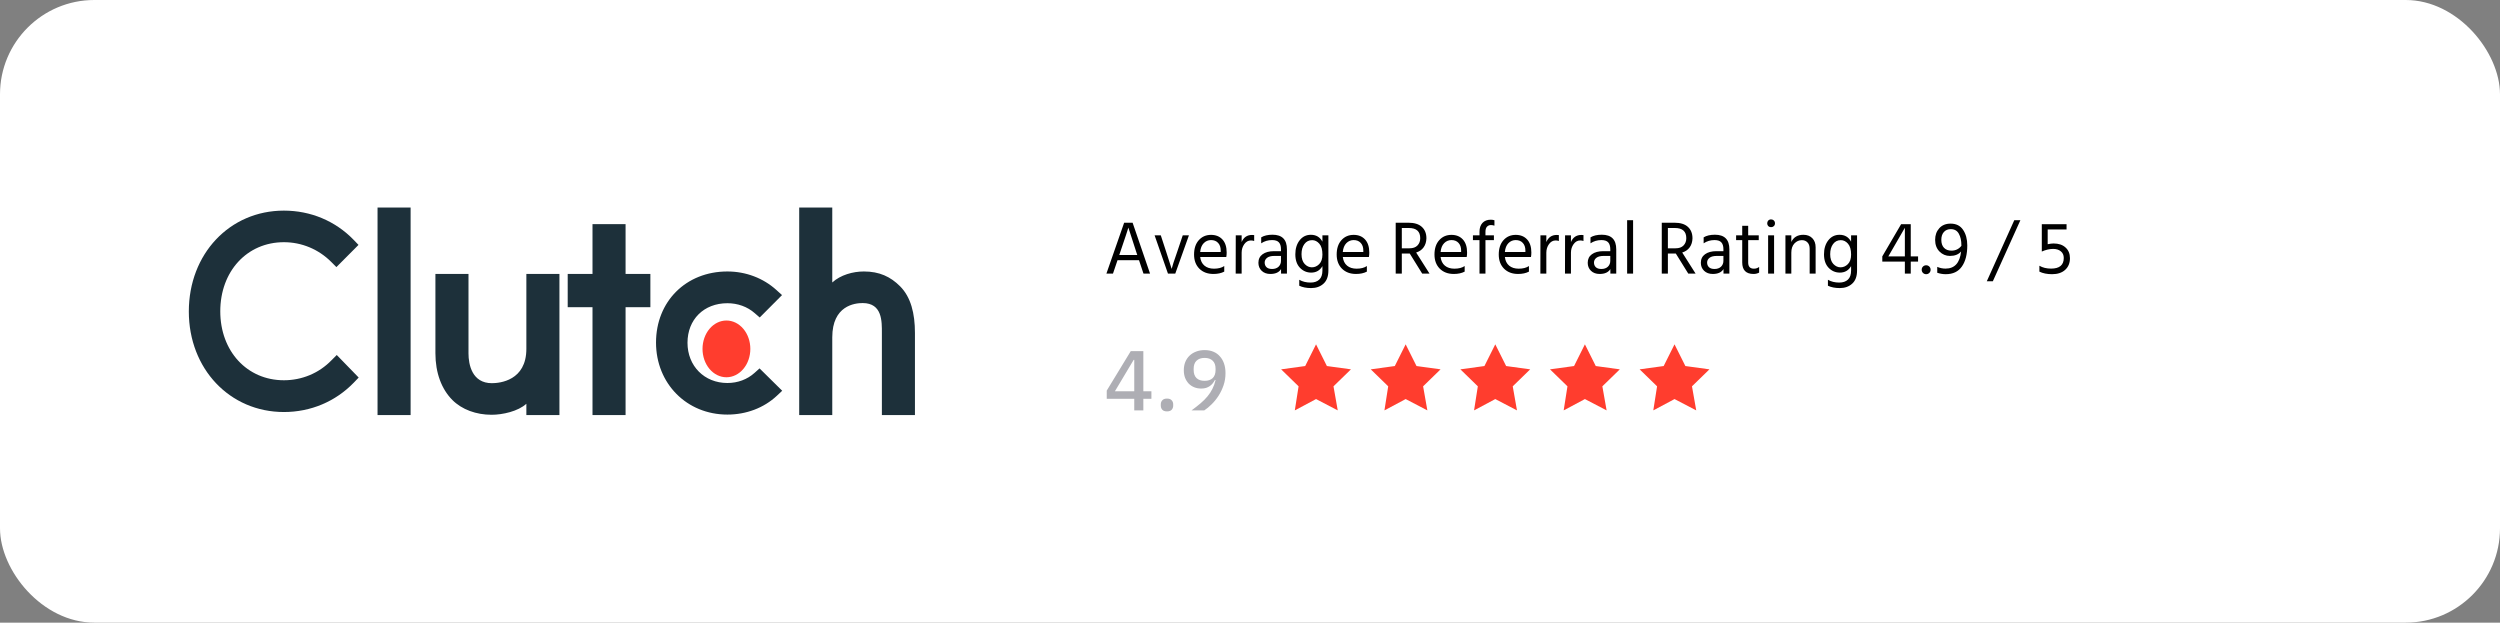 <svg width="530" height="132" viewBox="0 0 530 132" fill="none" xmlns="http://www.w3.org/2000/svg">
<rect x="0" y="0" width="530" height="132" fill="#808080" stroke="none"/>
<rect width="530" height="132" rx="20" fill="white"/>
<path d="M70.286 76.368C67.62 79.123 63.999 80.615 60.188 80.615C52.378 80.615 46.699 74.455 46.699 66C46.699 57.506 52.378 51.346 60.188 51.346C63.962 51.346 67.543 52.837 70.249 55.555L71.315 56.626L76.002 51.92L74.973 50.848C71.087 46.83 65.829 44.651 60.188 44.651C48.681 44.651 40.031 53.833 40.031 66.037C40.031 78.204 48.72 87.349 60.188 87.349C65.867 87.349 71.125 85.131 75.011 81.113L76.04 80.041L71.392 75.26L70.286 76.368Z" fill="#1D303A"/>
<path d="M80.039 44H87.05V88H80.039V44ZM111.589 73.964C111.589 80.698 105.95 81.235 104.273 81.235C100.082 81.235 99.32 77.296 99.32 74.92V58.08H92.308V74.885C92.308 79.056 93.612 82.498 95.898 84.793C97.917 86.823 100.943 87.931 104.22 87.931C106.544 87.931 109.836 87.204 111.589 85.598V88H118.6V58.08H111.589V73.964ZM132.622 47.52H125.611V58.08H120.353V65.12H125.611V88H132.622V65.12H137.88V58.08H132.622V47.52ZM159.96 79.054C158.433 80.432 156.418 81.196 154.206 81.196C149.33 81.196 145.749 77.6 145.749 72.663C145.749 67.727 149.216 64.282 154.206 64.282C156.379 64.282 158.433 65.009 159.999 66.387L161.063 67.306L165.79 62.561L164.607 61.489C161.825 58.967 158.132 57.552 154.204 57.552C145.44 57.552 139.076 63.902 139.076 72.626C139.076 81.314 145.593 87.891 154.204 87.891C158.206 87.891 161.937 86.476 164.684 83.913L165.827 82.841L161.026 78.1L159.96 79.054ZM190.814 60.688C188.795 58.661 186.429 57.552 183.151 57.552C180.827 57.552 178.194 58.279 176.441 59.884V44H169.43V88H176.441V71.518C176.441 64.784 181.205 64.249 182.883 64.249C187.074 64.249 186.958 68.189 186.958 70.562V88H193.969V70.599C193.969 66.428 193.101 62.985 190.814 60.688Z" fill="#1D303A"/>
<path d="M154.003 67.949C155.347 67.949 156.636 68.583 157.587 69.711C158.538 70.839 159.072 72.369 159.072 73.965C159.072 75.56 158.538 77.09 157.587 78.218C156.636 79.346 155.347 79.98 154.003 79.98C152.658 79.98 151.369 79.346 150.418 78.218C149.468 77.09 148.934 75.56 148.934 73.965C148.934 72.369 149.468 70.839 150.418 69.711C151.369 68.583 152.658 67.949 154.003 67.949Z" fill="#FF3D2E"/>
<path d="M237.488 53.456L237.28 54.064H241.104L240.896 53.44L239.216 48.256C239.088 48.715 238.512 50.448 237.488 53.456ZM235.952 58H234.56L238.32 47.216H240.112L243.808 58H242.416L241.472 55.168H236.912L235.952 58ZM249.159 58H247.607L244.775 49.888H246.087L247.207 53.312L248.391 57.008C248.487 56.549 248.887 55.317 249.591 53.312L250.743 49.888H252.055L249.159 58ZM259.541 57.584C258.912 57.915 258.144 58.08 257.237 58.08C256.01 58.08 255.018 57.707 254.261 56.96C253.514 56.203 253.141 55.205 253.141 53.968C253.141 52.677 253.477 51.659 254.149 50.912C254.821 50.165 255.685 49.792 256.741 49.792C257.754 49.792 258.56 50.117 259.157 50.768C259.754 51.419 260.053 52.341 260.053 53.536C260.053 53.877 260.026 54.192 259.973 54.48H254.437C254.533 55.28 254.837 55.893 255.349 56.32C255.861 56.747 256.533 56.96 257.365 56.96C258.272 56.96 258.997 56.773 259.541 56.4V57.584ZM256.741 50.896C256.133 50.896 255.616 51.115 255.189 51.552C254.762 51.989 254.512 52.613 254.437 53.424H258.789V53.104C258.789 52.432 258.608 51.899 258.245 51.504C257.882 51.099 257.381 50.896 256.741 50.896ZM263.229 58H261.965L261.981 49.888H263.229V51.312C263.655 50.309 264.391 49.808 265.437 49.808C265.629 49.808 265.778 49.819 265.885 49.84V51.088C265.661 51.013 265.431 50.976 265.197 50.976C264.631 50.976 264.162 51.237 263.789 51.76C263.415 52.283 263.229 52.885 263.229 53.568V58ZM269.679 57.024C270.255 57.024 270.714 56.864 271.055 56.544C271.397 56.213 271.567 55.797 271.567 55.296V54.256H270.159C269.477 54.256 268.965 54.389 268.623 54.656C268.282 54.923 268.111 55.259 268.111 55.664C268.111 56.069 268.245 56.4 268.511 56.656C268.778 56.901 269.167 57.024 269.679 57.024ZM271.583 57.04C271.167 57.733 270.41 58.08 269.311 58.08C268.554 58.08 267.941 57.856 267.471 57.408C267.013 56.96 266.783 56.395 266.783 55.712C266.783 54.933 267.077 54.331 267.663 53.904C268.261 53.467 269.071 53.248 270.095 53.248H271.567V52.832C271.567 52.192 271.423 51.712 271.135 51.392C270.847 51.061 270.362 50.896 269.679 50.896C268.815 50.896 268.047 51.125 267.375 51.584V50.32C267.983 49.947 268.783 49.76 269.775 49.76C271.813 49.76 272.831 50.795 272.831 52.864V58H271.583V57.04ZM281.618 57.344C281.618 58.581 281.277 59.509 280.594 60.128C279.912 60.757 279.032 61.072 277.954 61.072C276.973 61.072 276.136 60.907 275.442 60.576V59.312C276.125 59.707 276.925 59.904 277.842 59.904C278.621 59.904 279.234 59.696 279.682 59.28C280.13 58.864 280.354 58.213 280.354 57.328V56.416C279.821 57.333 279.026 57.792 277.97 57.792C277.042 57.792 276.248 57.451 275.586 56.768C274.936 56.085 274.61 55.136 274.61 53.92C274.61 52.715 274.914 51.723 275.522 50.944C276.13 50.165 276.925 49.776 277.906 49.776C279.016 49.776 279.832 50.261 280.354 51.232V49.888H281.618V57.344ZM275.922 53.888C275.922 54.795 276.146 55.488 276.594 55.968C277.042 56.437 277.549 56.672 278.114 56.672C278.701 56.672 279.218 56.448 279.666 56C280.125 55.541 280.354 54.864 280.354 53.968C280.354 52.933 280.136 52.165 279.698 51.664C279.261 51.163 278.754 50.912 278.178 50.912C277.485 50.912 276.936 51.189 276.53 51.744C276.125 52.288 275.922 53.003 275.922 53.888ZM289.776 57.584C289.146 57.915 288.378 58.08 287.472 58.08C286.245 58.08 285.253 57.707 284.496 56.96C283.749 56.203 283.376 55.205 283.376 53.968C283.376 52.677 283.712 51.659 284.384 50.912C285.056 50.165 285.92 49.792 286.976 49.792C287.989 49.792 288.794 50.117 289.392 50.768C289.989 51.419 290.288 52.341 290.288 53.536C290.288 53.877 290.261 54.192 290.208 54.48H284.672C284.768 55.28 285.072 55.893 285.584 56.32C286.096 56.747 286.768 56.96 287.6 56.96C288.506 56.96 289.232 56.773 289.776 56.4V57.584ZM286.976 50.896C286.368 50.896 285.85 51.115 285.424 51.552C284.997 51.989 284.746 52.613 284.672 53.424H289.024V53.104C289.024 52.432 288.842 51.899 288.48 51.504C288.117 51.099 287.616 50.896 286.976 50.896ZM298.672 48.336H297.184V52.64H298.816C299.552 52.64 300.112 52.443 300.496 52.048C300.891 51.643 301.088 51.125 301.088 50.496C301.088 49.056 300.283 48.336 298.672 48.336ZM298.736 53.744H297.184V58H295.888V47.216H298.592C299.84 47.216 300.784 47.509 301.424 48.096C302.075 48.683 302.4 49.493 302.4 50.528C302.379 51.275 302.182 51.909 301.808 52.432C301.435 52.955 300.907 53.323 300.224 53.536L303.056 58H301.504L298.864 53.744H298.736ZM310.51 57.584C309.881 57.915 309.113 58.08 308.206 58.08C306.979 58.08 305.987 57.707 305.23 56.96C304.483 56.203 304.11 55.205 304.11 53.968C304.11 52.677 304.446 51.659 305.118 50.912C305.79 50.165 306.654 49.792 307.71 49.792C308.723 49.792 309.529 50.117 310.126 50.768C310.723 51.419 311.022 52.341 311.022 53.536C311.022 53.877 310.995 54.192 310.942 54.48H305.406C305.502 55.28 305.806 55.893 306.318 56.32C306.83 56.747 307.502 56.96 308.334 56.96C309.241 56.96 309.966 56.773 310.51 56.4V57.584ZM307.71 50.896C307.102 50.896 306.585 51.115 306.158 51.552C305.731 51.989 305.481 52.613 305.406 53.424H309.758V53.104C309.758 52.432 309.577 51.899 309.214 51.504C308.851 51.099 308.35 50.896 307.71 50.896ZM316.709 50.912H314.917V58H313.653V50.912H312.261V49.888H313.653V49.136C313.653 48.347 313.861 47.723 314.277 47.264C314.704 46.805 315.291 46.576 316.037 46.576C316.293 46.576 316.555 46.613 316.821 46.688V47.84C316.565 47.755 316.32 47.712 316.085 47.712C315.744 47.712 315.461 47.829 315.237 48.064C315.024 48.299 314.917 48.661 314.917 49.152V49.888H316.709V50.912ZM324.135 57.584C323.506 57.915 322.738 58.08 321.831 58.08C320.604 58.08 319.612 57.707 318.855 56.96C318.108 56.203 317.735 55.205 317.735 53.968C317.735 52.677 318.071 51.659 318.743 50.912C319.415 50.165 320.279 49.792 321.335 49.792C322.348 49.792 323.154 50.117 323.751 50.768C324.348 51.419 324.647 52.341 324.647 53.536C324.647 53.877 324.62 54.192 324.567 54.48H319.031C319.127 55.28 319.431 55.893 319.943 56.32C320.455 56.747 321.127 56.96 321.959 56.96C322.866 56.96 323.591 56.773 324.135 56.4V57.584ZM321.335 50.896C320.727 50.896 320.21 51.115 319.783 51.552C319.356 51.989 319.106 52.613 319.031 53.424H323.383V53.104C323.383 52.432 323.202 51.899 322.839 51.504C322.476 51.099 321.975 50.896 321.335 50.896ZM327.822 58H326.558L326.574 49.888H327.822V51.312C328.249 50.309 328.985 49.808 330.03 49.808C330.222 49.808 330.372 49.819 330.478 49.84V51.088C330.254 51.013 330.025 50.976 329.79 50.976C329.225 50.976 328.756 51.237 328.382 51.76C328.009 52.283 327.822 52.885 327.822 53.568V58ZM333.041 58H331.777L331.793 49.888H333.041V51.312C333.468 50.309 334.204 49.808 335.249 49.808C335.441 49.808 335.59 49.819 335.697 49.84V51.088C335.473 51.013 335.244 50.976 335.009 50.976C334.444 50.976 333.974 51.237 333.601 51.76C333.228 52.283 333.041 52.885 333.041 53.568V58ZM339.492 57.024C340.068 57.024 340.526 56.864 340.868 56.544C341.209 56.213 341.38 55.797 341.38 55.296V54.256H339.972C339.289 54.256 338.777 54.389 338.436 54.656C338.094 54.923 337.924 55.259 337.924 55.664C337.924 56.069 338.057 56.4 338.324 56.656C338.59 56.901 338.98 57.024 339.492 57.024ZM341.396 57.04C340.98 57.733 340.222 58.08 339.124 58.08C338.366 58.08 337.753 57.856 337.284 57.408C336.825 56.96 336.596 56.395 336.596 55.712C336.596 54.933 336.889 54.331 337.476 53.904C338.073 53.467 338.884 53.248 339.908 53.248H341.38V52.832C341.38 52.192 341.236 51.712 340.948 51.392C340.66 51.061 340.174 50.896 339.492 50.896C338.628 50.896 337.86 51.125 337.188 51.584V50.32C337.796 49.947 338.596 49.76 339.588 49.76C341.625 49.76 342.644 50.795 342.644 52.864V58H341.396V57.04ZM346.215 58H344.951V46.688H346.215V58ZM355.079 48.336H353.591V52.64H355.223C355.959 52.64 356.519 52.443 356.903 52.048C357.297 51.643 357.495 51.125 357.495 50.496C357.495 49.056 356.689 48.336 355.079 48.336ZM355.143 53.744H353.591V58H352.295V47.216H354.999C356.247 47.216 357.191 47.509 357.831 48.096C358.481 48.683 358.807 49.493 358.807 50.528C358.785 51.275 358.588 51.909 358.215 52.432C357.841 52.955 357.313 53.323 356.631 53.536L359.463 58H357.911L355.271 53.744H355.143ZM363.476 57.024C364.052 57.024 364.511 56.864 364.852 56.544C365.193 56.213 365.364 55.797 365.364 55.296V54.256H363.956C363.273 54.256 362.761 54.389 362.42 54.656C362.079 54.923 361.908 55.259 361.908 55.664C361.908 56.069 362.041 56.4 362.308 56.656C362.575 56.901 362.964 57.024 363.476 57.024ZM365.38 57.04C364.964 57.733 364.207 58.08 363.108 58.08C362.351 58.08 361.737 57.856 361.268 57.408C360.809 56.96 360.58 56.395 360.58 55.712C360.58 54.933 360.873 54.331 361.46 53.904C362.057 53.467 362.868 53.248 363.892 53.248H365.364V52.832C365.364 52.192 365.22 51.712 364.932 51.392C364.644 51.061 364.159 50.896 363.476 50.896C362.612 50.896 361.844 51.125 361.172 51.584V50.32C361.78 49.947 362.58 49.76 363.572 49.76C365.609 49.76 366.628 50.795 366.628 52.864V58H365.38V57.04ZM372.935 57.792C372.583 57.984 372.188 58.08 371.751 58.08C370.151 58.08 369.351 57.264 369.351 55.632V50.912H368.055V49.888H369.351V47.872H370.615V49.888H372.855V50.912H370.615V55.664C370.615 56.528 371.02 56.96 371.831 56.96C372.247 56.96 372.615 56.837 372.935 56.592V57.792ZM376.105 58H374.841V49.888H376.105V58ZM376.057 46.752C376.217 46.912 376.297 47.109 376.297 47.344C376.297 47.579 376.217 47.776 376.057 47.936C375.897 48.085 375.7 48.16 375.465 48.16C375.231 48.16 375.033 48.085 374.873 47.936C374.724 47.776 374.649 47.579 374.649 47.344C374.649 47.109 374.724 46.912 374.873 46.752C375.033 46.592 375.231 46.512 375.465 46.512C375.7 46.512 375.897 46.592 376.057 46.752ZM384.912 58H383.648V52.752C383.648 52.155 383.493 51.701 383.184 51.392C382.885 51.072 382.49 50.912 382 50.912C381.392 50.912 380.864 51.147 380.416 51.616C379.978 52.085 379.76 52.736 379.76 53.568V58H378.512V49.888H379.76V51.296C380.24 50.283 381.093 49.776 382.32 49.776C383.109 49.776 383.738 50.016 384.208 50.496C384.677 50.976 384.912 51.616 384.912 52.416V58ZM393.696 57.344C393.696 58.581 393.355 59.509 392.672 60.128C391.99 60.757 391.11 61.072 390.032 61.072C389.051 61.072 388.214 60.907 387.52 60.576V59.312C388.203 59.707 389.003 59.904 389.92 59.904C390.699 59.904 391.312 59.696 391.76 59.28C392.208 58.864 392.432 58.213 392.432 57.328V56.416C391.899 57.333 391.104 57.792 390.048 57.792C389.12 57.792 388.326 57.451 387.664 56.768C387.014 56.085 386.688 55.136 386.688 53.92C386.688 52.715 386.992 51.723 387.6 50.944C388.208 50.165 389.003 49.776 389.984 49.776C391.094 49.776 391.91 50.261 392.432 51.232V49.888H393.696V57.344ZM388 53.888C388 54.795 388.224 55.488 388.672 55.968C389.12 56.437 389.627 56.672 390.192 56.672C390.779 56.672 391.296 56.448 391.744 56C392.203 55.541 392.432 54.864 392.432 53.968C392.432 52.933 392.214 52.165 391.776 51.664C391.339 51.163 390.832 50.912 390.256 50.912C389.563 50.912 389.014 51.189 388.608 51.744C388.203 52.288 388 53.003 388 53.888ZM400.327 54.352H403.831V48.288L400.327 54.352ZM405.079 58H403.831V55.456H399.047V54.352L403.031 47.536H405.079V54.352H406.631V55.456H405.079V58ZM409.016 56.512C409.197 56.693 409.288 56.917 409.288 57.184C409.288 57.451 409.197 57.675 409.016 57.856C408.834 58.037 408.61 58.128 408.344 58.128C408.077 58.128 407.853 58.037 407.672 57.856C407.49 57.675 407.4 57.451 407.4 57.184C407.4 56.917 407.49 56.693 407.672 56.512C407.853 56.331 408.077 56.24 408.344 56.24C408.61 56.24 408.834 56.331 409.016 56.512ZM413.704 53.136C414.579 53.136 415.283 52.795 415.816 52.112V52.032C415.816 51.019 415.635 50.192 415.272 49.552C414.92 48.901 414.349 48.576 413.56 48.576C412.952 48.576 412.467 48.779 412.104 49.184C411.741 49.589 411.56 50.144 411.56 50.848C411.56 51.584 411.752 52.149 412.136 52.544C412.52 52.939 413.043 53.136 413.704 53.136ZM417.064 52.032C417.064 53.931 416.68 55.424 415.912 56.512C415.155 57.589 414.019 58.128 412.504 58.128C411.885 58.128 411.283 58.027 410.696 57.824V56.576C411.251 56.821 411.837 56.944 412.456 56.944C414.387 56.944 415.485 55.733 415.752 53.312C415.219 53.941 414.429 54.256 413.384 54.256C412.531 54.256 411.795 53.947 411.176 53.328C410.557 52.699 410.248 51.872 410.248 50.848C410.248 49.856 410.541 49.035 411.128 48.384C411.715 47.733 412.515 47.408 413.528 47.408C414.701 47.408 415.581 47.845 416.168 48.72C416.765 49.595 417.064 50.699 417.064 52.032ZM422.48 59.632H421.2L427.024 46.688H428.32L422.48 59.632ZM438.83 54.736C438.83 55.771 438.489 56.597 437.806 57.216C437.134 57.824 436.212 58.128 435.038 58.128C433.982 58.128 433.086 57.947 432.35 57.584V56.336C433.033 56.741 433.86 56.944 434.83 56.944C436.622 56.944 437.518 56.192 437.518 54.688C437.518 54.08 437.31 53.611 436.894 53.28C436.478 52.939 435.94 52.768 435.278 52.768C434.5 52.768 433.694 52.955 432.862 53.328V47.536H438.11V48.64H434.11V51.776C434.59 51.669 435.006 51.616 435.358 51.616C436.425 51.616 437.268 51.899 437.886 52.464C438.516 53.029 438.83 53.787 438.83 54.736Z" fill="black"/>
<path d="M240.462 87V84.552H234.63V82.806L239.724 74.436H242.388V82.95H244.098V84.552H242.388V87H240.462ZM236.358 82.95H240.462V76.29H240.336L236.358 82.95ZM247.403 87.216C246.959 87.216 246.629 87.102 246.413 86.874C246.197 86.634 246.089 86.34 246.089 85.992V85.722C246.089 85.374 246.197 85.086 246.413 84.858C246.629 84.618 246.959 84.498 247.403 84.498C247.847 84.498 248.177 84.618 248.393 84.858C248.609 85.086 248.717 85.374 248.717 85.722V85.992C248.717 86.34 248.609 86.634 248.393 86.874C248.177 87.102 247.847 87.216 247.403 87.216ZM259.806 79.116C259.806 80.028 259.668 80.886 259.392 81.69C259.116 82.494 258.762 83.232 258.33 83.904C257.898 84.576 257.412 85.176 256.872 85.704C256.344 86.232 255.822 86.664 255.306 87H252.606C253.314 86.484 253.95 85.986 254.514 85.506C255.078 85.026 255.57 84.534 255.99 84.03C256.41 83.526 256.758 82.992 257.034 82.428C257.322 81.864 257.544 81.246 257.7 80.574L257.574 80.538C257.442 80.79 257.286 81.03 257.106 81.258C256.938 81.474 256.734 81.666 256.494 81.834C256.266 82.002 256.002 82.134 255.702 82.23C255.402 82.326 255.054 82.374 254.658 82.374C254.13 82.374 253.638 82.284 253.182 82.104C252.738 81.924 252.348 81.666 252.012 81.33C251.688 80.982 251.43 80.574 251.238 80.106C251.058 79.626 250.968 79.086 250.968 78.486C250.968 77.862 251.07 77.286 251.274 76.758C251.49 76.23 251.79 75.78 252.174 75.408C252.558 75.036 253.02 74.748 253.56 74.544C254.1 74.328 254.706 74.22 255.378 74.22C256.074 74.22 256.692 74.334 257.232 74.562C257.784 74.79 258.246 75.12 258.618 75.552C259.002 75.972 259.296 76.482 259.5 77.082C259.704 77.682 259.806 78.36 259.806 79.116ZM255.378 80.736C256.11 80.736 256.68 80.544 257.088 80.16C257.496 79.764 257.7 79.188 257.7 78.432V78.18C257.7 77.424 257.496 76.854 257.088 76.47C256.68 76.074 256.11 75.876 255.378 75.876C254.646 75.876 254.076 76.074 253.668 76.47C253.26 76.854 253.056 77.424 253.056 78.18V78.432C253.056 79.188 253.26 79.764 253.668 80.16C254.076 80.544 254.646 80.736 255.378 80.736Z" fill="#AEAEB4"/>
<path fill-rule="evenodd" clip-rule="evenodd" d="M279 73L276.7 77.6L271.6 78.3L275.3 81.9L274.5 87L279 84.6L283.6 87L282.7 81.9L286.4 78.3L281.3 77.6L279 73Z" fill="#FF3D2E"/>
<path fill-rule="evenodd" clip-rule="evenodd" d="M298 73L295.7 77.6L290.6 78.3L294.3 81.9L293.5 87L298 84.6L302.6 87L301.7 81.9L305.4 78.3L300.3 77.6L298 73Z" fill="#FF3D2E"/>
<path fill-rule="evenodd" clip-rule="evenodd" d="M317 73L314.7 77.6L309.6 78.3L313.3 81.9L312.5 87L317 84.6L321.6 87L320.7 81.9L324.4 78.3L319.3 77.6L317 73Z" fill="#FF3D2E"/>
<path fill-rule="evenodd" clip-rule="evenodd" d="M336 73L333.7 77.6L328.6 78.3L332.3 81.9L331.5 87L336 84.6L340.6 87L339.7 81.9L343.4 78.3L338.3 77.6L336 73Z" fill="#FF3D2E"/>
<path fill-rule="evenodd" clip-rule="evenodd" d="M355 73L352.7 77.6L347.6 78.3L351.3 81.9L350.5 87L355 84.6L359.6 87L358.7 81.9L362.4 78.3L357.3 77.6L355 73Z" fill="#FF3D2E"/>
</svg>

